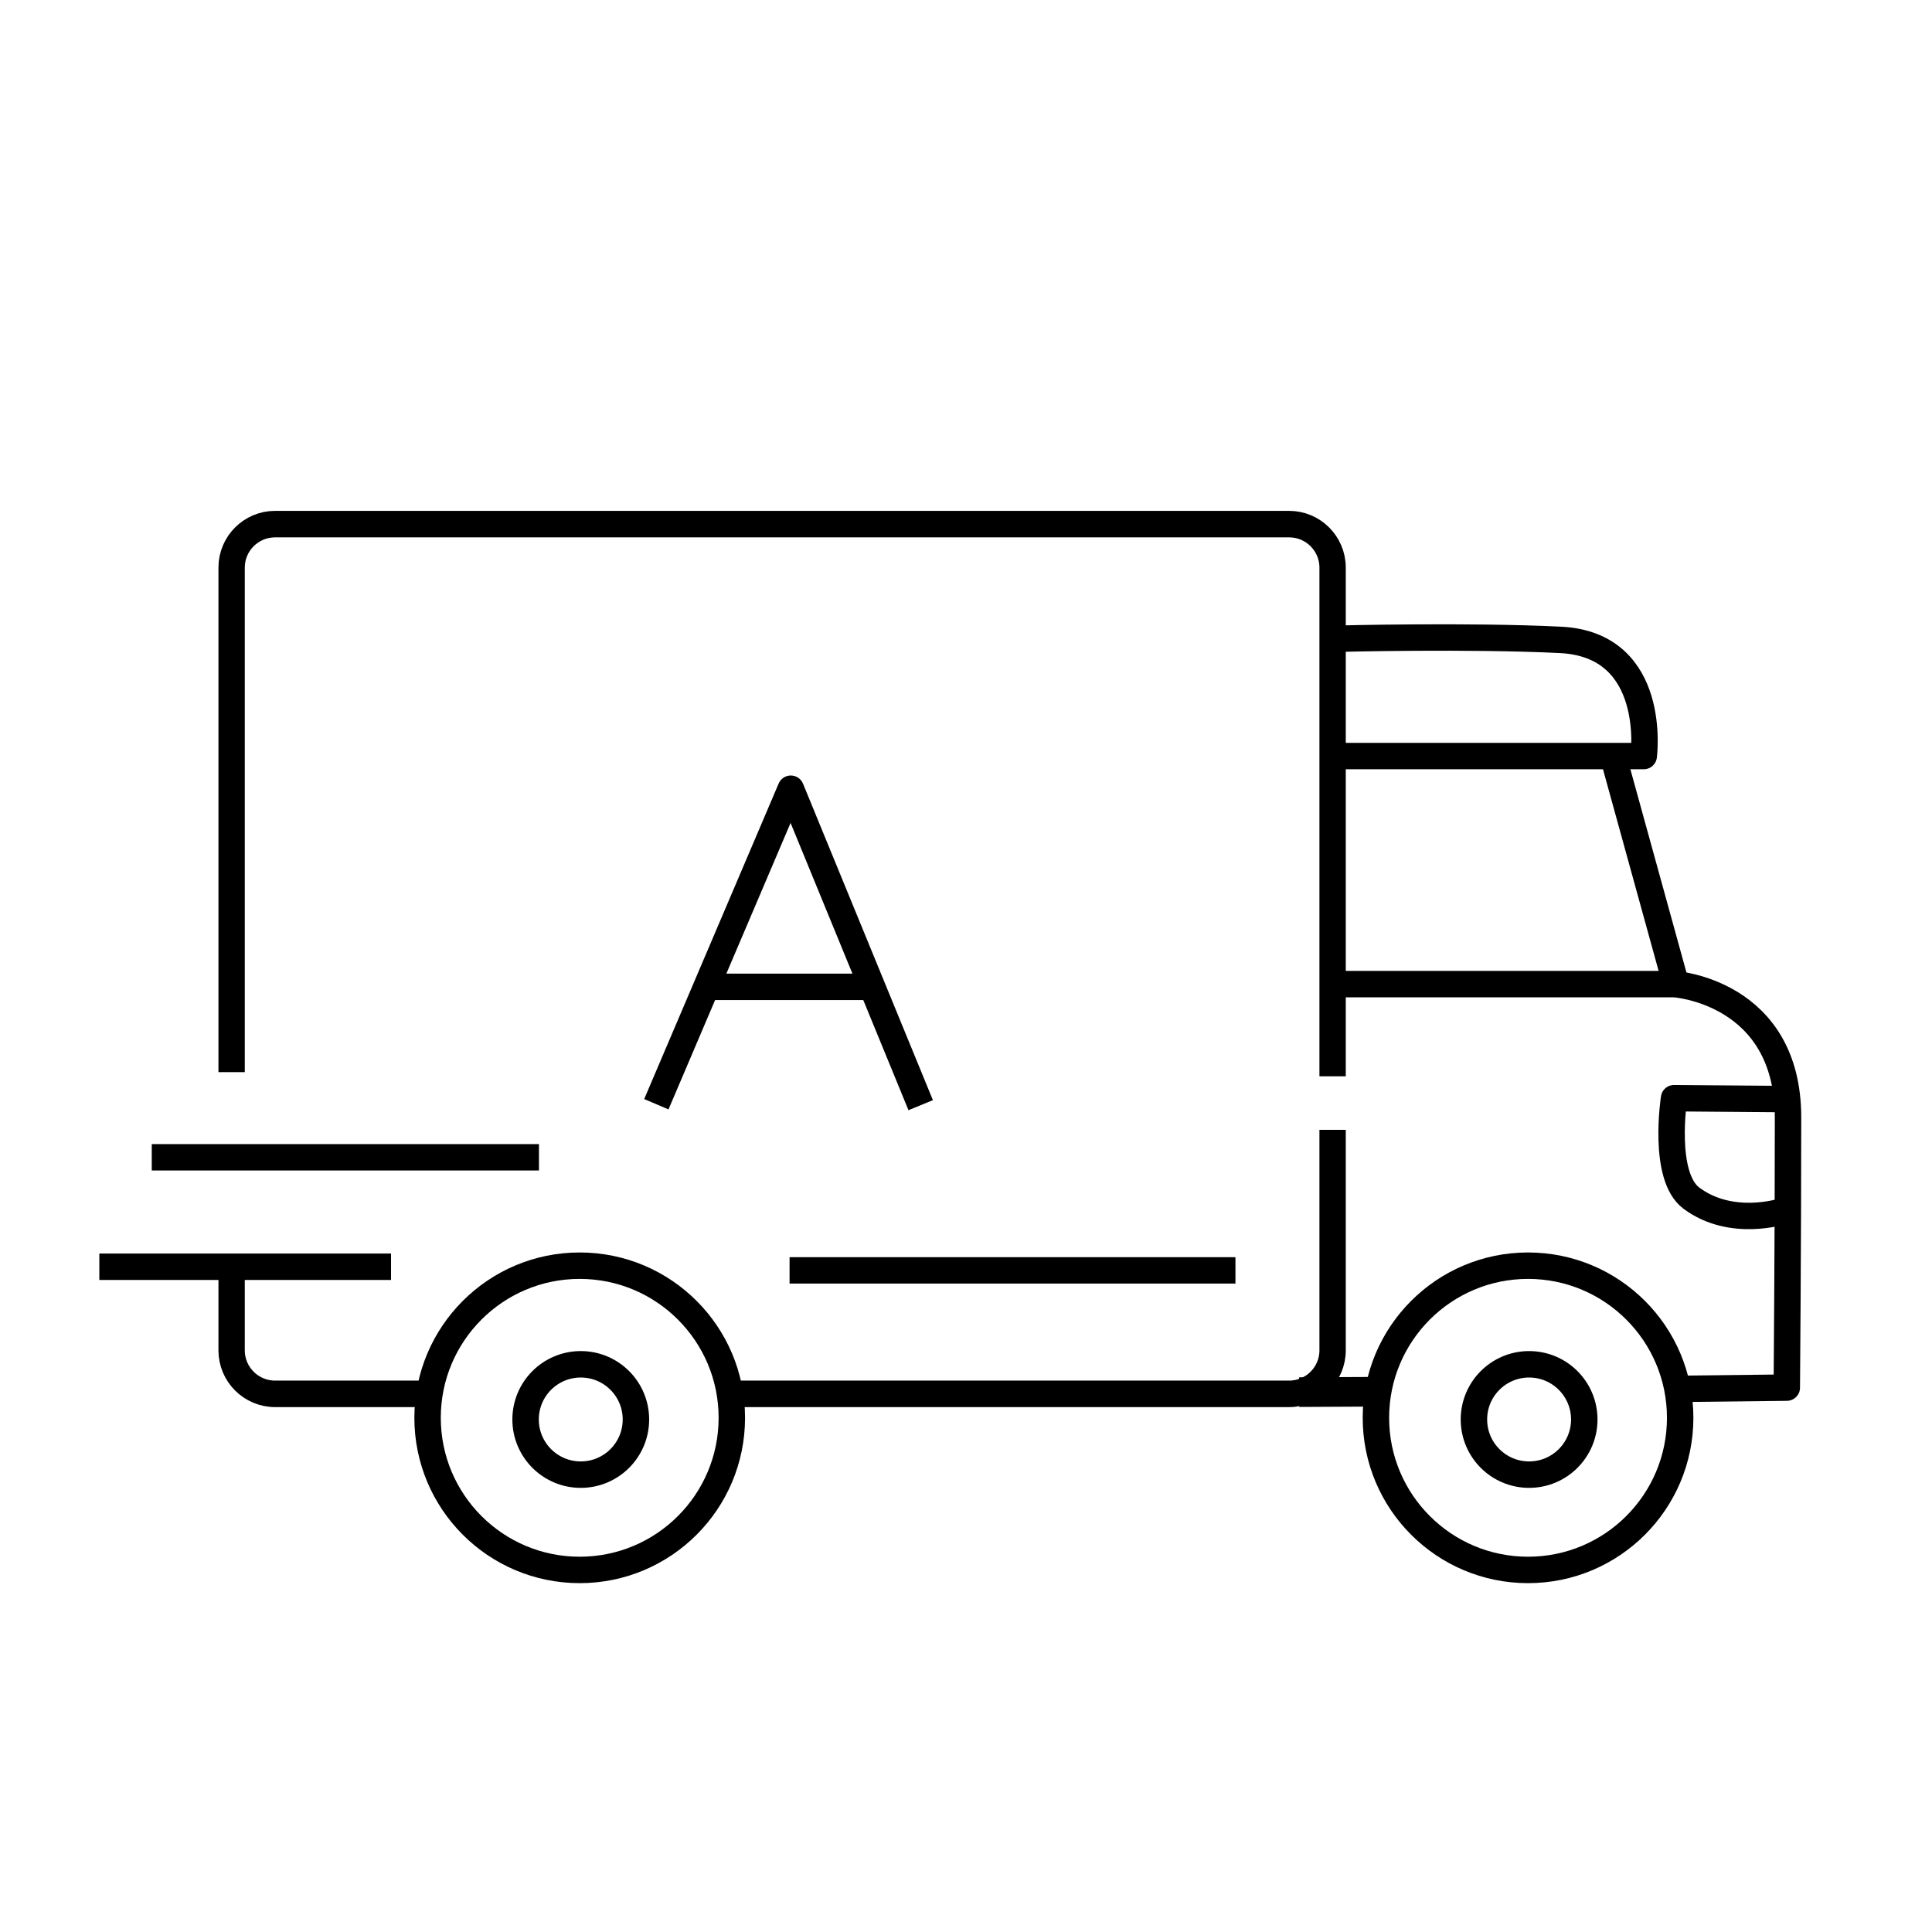 <svg xmlns="http://www.w3.org/2000/svg" xmlns:xlink="http://www.w3.org/1999/xlink" xmlns:serif="http://www.serif.com/" width="100%" height="100%" viewBox="0 0 512 512" xml:space="preserve" style="fill-rule:evenodd;clip-rule:evenodd;stroke-linecap:square;stroke-linejoin:round;stroke-miterlimit:1.5;"> <g id="&#x410;&#x432;&#x442;&#x43E;&#x44D;&#x43A;&#x441;&#x43F;&#x435;&#x434;&#x438;&#x440;&#x43E;&#x432;&#x430;&#x43D;&#x438;&#x435;"> <g transform="matrix(1,0,0,1.006,0,-2.04)"> <path d="M353.154,282.063L353.154,151.551C353.154,145.228 347.992,140.095 341.635,140.095L72.899,140.095C66.542,140.095 61.38,145.228 61.38,151.551L61.38,280.972" style="fill:none;stroke:black;stroke-width:6.98px;"></path> </g> <path d="M212.745,336.662L323.908,336.662" style="fill:none;stroke:black;stroke-width:7px;"></path> <g transform="matrix(1,0,0,1,-4.436,1.332)"> <path d="M193.631,260.192L233.876,260.192" style="fill:none;stroke:black;stroke-width:7px;"></path> <path d="M179.747,288.08L214.008,207.683L247.101,288.313" style="fill:none;stroke:black;stroke-width:7px;"></path> </g> <g transform="matrix(0.765,0.001,0.001,1,81.14,0.603)"> <path d="M370.06,367.854L347.45,367.964" style="fill:none;stroke:black;stroke-width:7.85px;"></path> </g> <path d="M354.271,260.798L443.709,260.798C443.709,260.798 473.846,262.742 473.846,296.12C473.846,329.499 473.522,367.735 473.522,367.735L445.005,368.059" style="fill:none;stroke:black;stroke-width:7px;"></path> <path d="M472.445,291.264L443.641,291.033C443.641,291.033 440.429,311.712 448.249,317.534C458.892,325.456 472.445,320.99 472.445,320.99" style="fill:none;stroke:black;stroke-width:7px;"></path> <g transform="matrix(1.329,0,0,1.329,-4.542,-180.172)"> <circle cx="308.118" cy="418.289" r="30.335" style="fill:none;stroke:black;stroke-width:5.27px;"></circle> </g> <g transform="matrix(1.329,0,0,1.329,-255.862,-180.172)"> <circle cx="308.118" cy="418.289" r="30.335" style="fill:none;stroke:black;stroke-width:5.27px;"></circle> </g> <g transform="matrix(0.482,0,0,0.482,256.715,174.559)"> <circle cx="308.118" cy="418.289" r="30.335" style="fill:none;stroke:black;stroke-width:14.54px;"></circle> </g> <g transform="matrix(0.482,0,0,0.482,5.394,174.559)"> <circle cx="308.118" cy="418.289" r="30.335" style="fill:none;stroke:black;stroke-width:14.54px;"></circle> </g> <path d="M427.831,201.658L443.385,258.043" style="fill:none;stroke:black;stroke-width:7px;"></path> <path d="M354.595,200.362L435.608,200.362C435.608,200.362 439.496,170.873 413.572,169.577C389.62,168.38 354.919,169.253 354.919,169.253" style="fill:none;stroke:black;stroke-width:7px;"></path> <g transform="matrix(1,0,0,1,0,-2)"> <path d="M29.824,337.699L100.13,337.699" style="fill:none;stroke:black;stroke-width:7px;"></path> </g> <path d="M43.719,306.694L139.328,306.694" style="fill:none;stroke:black;stroke-width:7px;"></path> <g transform="matrix(1,0,0,1.006,0,-2.04)"> <path d="M61.38,336.417L61.38,357.755C61.38,364.077 66.542,369.21 72.899,369.21L112.367,369.21" style="fill:none;stroke:black;stroke-width:6.98px;"></path> </g> <g transform="matrix(1,0,0,1.006,0,-2.04)"> <path d="M194.438,369.21L341.635,369.21C347.992,369.21 353.154,364.077 353.154,357.755L353.154,303.154" style="fill:none;stroke:black;stroke-width:6.98px;"></path> </g> </g> </svg>